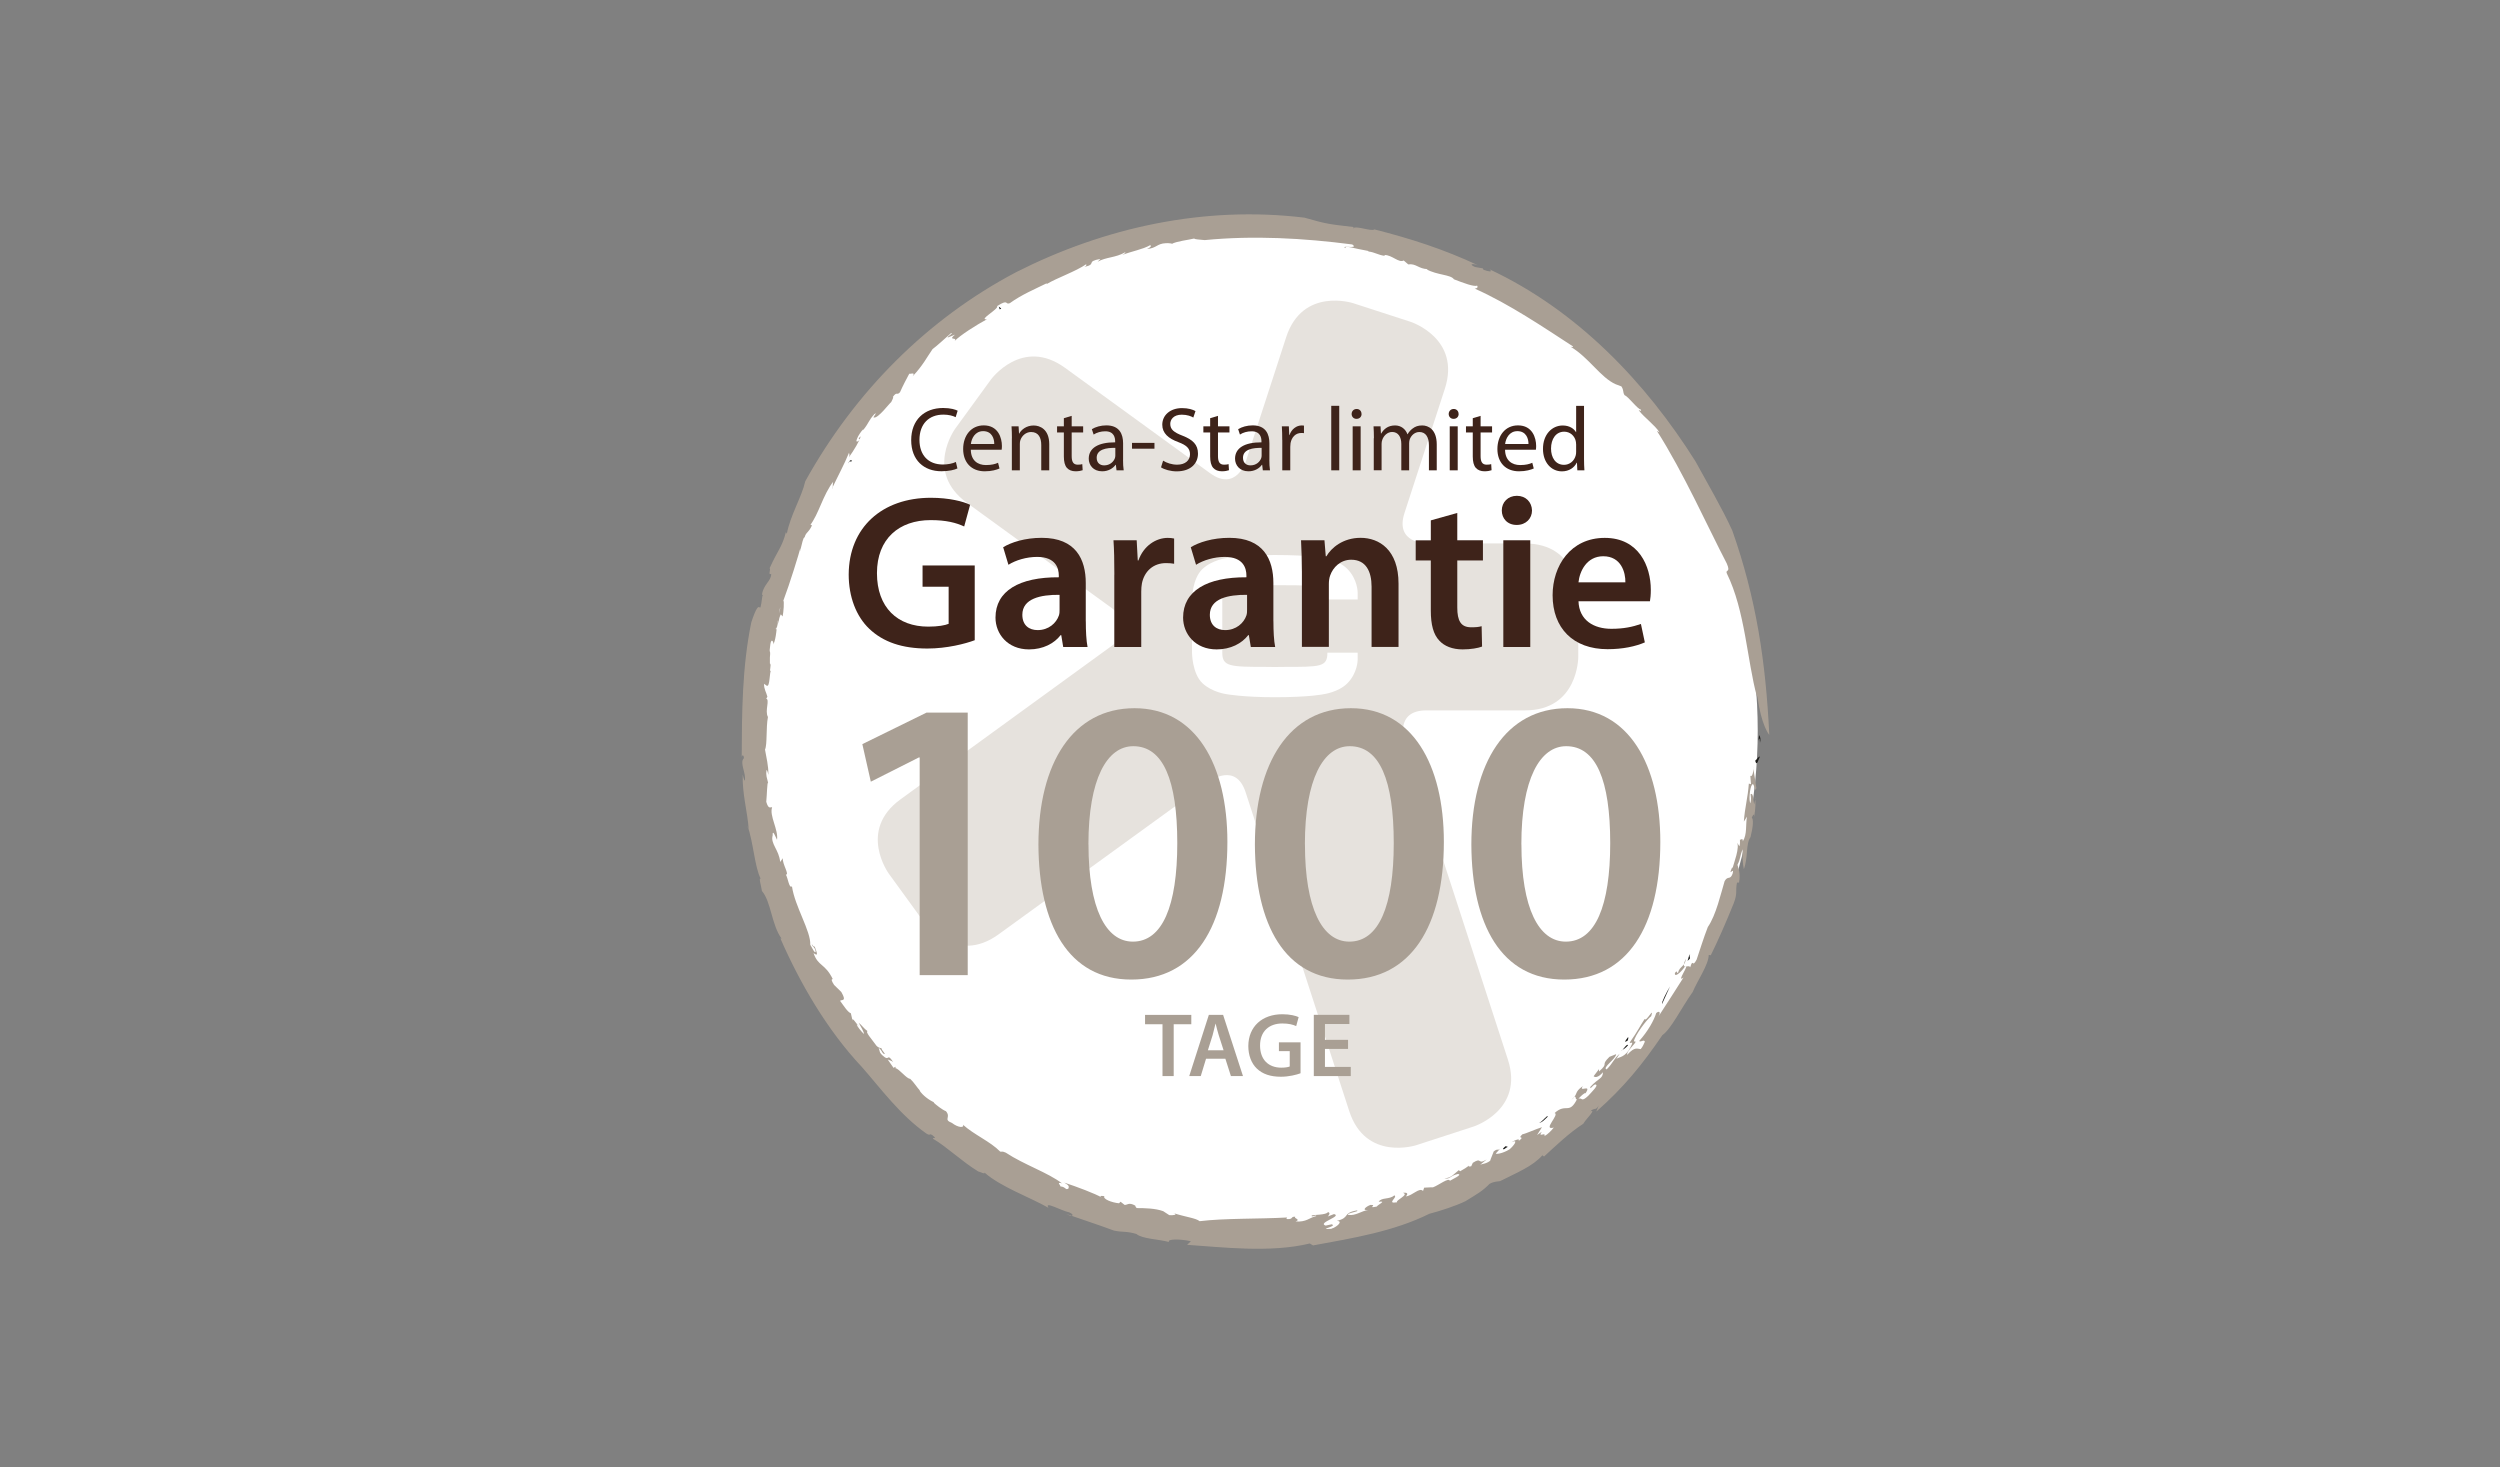 <?xml version="1.0" encoding="UTF-8"?><svg id="a" xmlns="http://www.w3.org/2000/svg" viewBox="0 0 460 270"><rect x="0" y="0" width="460" height="270" fill="#808080" stroke="none"/><defs><style>.b{fill:#3e231a;}.c{fill:#fff;}.d{fill:#a99f94;}.e{fill:#1d1d1b;}.f{fill:#e6e2dd;}</style></defs><path class="c" d="M230.94,227.19c51.07,0,92.48-41.53,92.48-92.77s-41.4-92.77-92.48-92.77-92.48,41.53-92.48,92.77,41.4,92.77,92.48,92.77"/><path class="f" d="M249.81,110.3h-5.57c0-2.48-1.21-2.62-8.18-2.62-.76,0-1.49-.01-1.49-.01,0,0-.75.01-1.51.01-6.77,0-8.16.05-8.16,2.62v9.79c0,2.56,1.39,2.62,8.16,2.62.76,0,1.51.02,1.51.02,0,0,.73-.02,1.49-.02,6.96,0,8.18.03,8.18-2.62h5.57v1.31s.01,2.41-1.91,4.34c-1.63,1.63-4.34,1.99-4.34,1.99,0,0-2.48.56-8.99.56-5.87,0-8.87-.56-8.87-.56,0,0-2.69-.34-4.46-2.03-1.89-1.81-1.91-5.6-1.91-5.6v-9.79s.01-3.79,1.91-5.6c1.77-1.69,4.46-2.03,4.46-2.03,0,0,3.01-.56,8.87-.56,6.51,0,8.99.56,8.99.56,0,0,2.71.36,4.34,1.99,1.92,1.92,1.91,4.34,1.91,4.34v1.3ZM280.64,99.99c-4.54,0-18.16,0-18.16,0,0,0-5.87,0-4.06-5.58,1.86-5.72,5.57-17.16,7.43-22.87,3.02-9.3-6.28-12.32-6.28-12.32l-10.6-3.44s-9.3-3.02-12.32,6.28c-1.86,5.72-7.43,22.88-7.43,22.88,0,0-1.82,5.58-6.56,2.13-6.67-4.84-20-14.54-26.68-19.38-7.91-5.75-13.66,2.16-13.66,2.16l-6.56,9.02s-5.75,7.91,2.16,13.66c6.67,4.84,26.68,19.38,26.68,19.38,0,0,4.75,3.45,0,6.9-9.72,7.07-29.18,21.2-38.91,28.27-7.91,5.75-2.16,13.66-2.16,13.66l6.55,9.02s5.74,7.91,13.66,2.16c9.73-7.06,38.93-28.23,38.93-28.23,0,0,4.72-3.48,6.53,2.1,4.76,14.66,14.29,43.99,19.06,58.65,3.02,9.3,12.32,6.28,12.32,6.28l10.6-3.45s9.3-3.02,6.27-12.32c-4.76-14.66-19.05-58.65-19.05-58.65,0,0-1.81-5.59,4.06-5.59h18.16c9.78,0,9.78-9.78,9.78-9.78v-11.15s0-9.78-9.78-9.78"/><path class="e" d="M323.84,136.66c-.07-2.14-.49,1.15-.17-1.4.21.29.36.71.17,1.4"/><path class="e" d="M323.83,139.24c-.29.45-.56,1.93-.88.72.28-.13.62-.88.88-.72"/><path class="e" d="M310.96,176.28c.06.09-.36.44-.46.52.2-.44.18-.95.49-1.21-.2.44-.04.44-.03.69"/><path class="e" d="M305.82,184.73c-.14-.28.82-2.16,1.46-3.22l-1.46,3.22Z"/><path class="e" d="M299.51,191.45c-.67.46-.62.23.04-.6.15.03,0,.35-.04.6"/><path class="e" d="M299.56,192.33c-.49.58-.86.76-1.22.95.19.13,1.04-1.42,1.22-.95"/><path class="e" d="M284.77,205.48c-.35.32-1.04,1.12-1.58,1.12.54-.1,1.63-1.66,1.58-1.12"/><path class="e" d="M277.45,211.02c-.26.14-.38.18-.64.41-.54.16-.13-.28.24-.54l.4.14Z"/><path class="e" d="M156.07,85.27c.41-.94.6-.43.72-.56-.49.76-.09-.47-.72.56"/><polygon class="e" points="183.96 56.93 184.23 56.77 183.77 56.41 183.96 56.93"/><path class="d" d="M323.27,128.17c-1.81-6.68-2.16-15.8-5.53-22.65-.34-.81.79-.03-.02-1.85-3.39-6.5-8.01-16.83-12.86-24.4l.51.3c-.95-1.42-2.73-2.66-3.84-4.06.1-.1.53.3.41-.14-.63-.06-2.26-2.35-3.03-2.67-.37-.62-.07-.81-.57-1.6l-1.06-.4c-2.78-1.23-4.9-4.9-8.31-6.91.22.03.58.2.41-.08-5.25-3.41-11.68-7.78-18.02-10.6.32-.03.69-.19.42-.56-.52.27-2.53-.49-4.26-1.16-.54-.87-3.12-.76-5.02-1.83l.21-.04c-1.69-.03-2.15-1.08-3.59-.87l-.84-.72c-.88.51-2.12-1.01-3.51-1.01v.16c-1.24-.18-1.79-.66-2.95-.8l-.09-.11c-2.68-.45-4.17-1.08-4.21-.51-.86-.63,2.63.25,1.29-.68-8.92-1.16-18.16-1.68-27.14-.8-1.04-.12-1.7-.1-1.95-.29-.88.23-3.37.52-4.12,1,.3-.06-.62-.19-1.1-.14-1.66.08-1.65.91-3.45,1.07.67-.31.87-.55.58-.71-1.4.81-3.44,1.12-5.13,1.81.24-.17.65-.35.54-.51-1.77,1.05-3.54.86-5.08,1.76l.51-.53c-2.8.51-.56.93-2.93,1.48.52-.29.28-.35.33-.51-1.92,1.34-5.37,2.51-7.32,3.68.1-.1.03-.16.03-.16-2.19,1.09-4.58,2.07-6.78,3.66-.92.36-.13-.87-2.33.53.41.5-3.58,2.61-1.88,2.43-1.94,1.05-4.92,2.93-5.95,4.01.63-.82-1.35.01.07-1.18l-1.35.54c0-.35,1.2-.82.63-.82-.71.61-2.71,2.46-3.4,2.94-1.03,1.47-1.77,3.01-3.67,5.01.76-1.09-1.05-.03-.49-.72-.64,1.2-1.28,2.39-1.83,3.64-.61.68-.52-.23-1.31.86.18.08-.14.57-.31.96-.31.19-2.36,2.97-3.15,2.84-.47.14.88-1.22.03-.61-1.12,1.28-.94,1.53-1.99,2.86l-.09-.03c-.8.81-1.77,2.8-.76,2.03.48-.61-.51-.01.35-.8-.2.84-1.21,2.52-2.19,3.89.24-.53.06-.57.04-.87-.87,2.16-2.04,4.26-3.11,6.55.25.2-.03-1.11.3-1.35-2.04,2.58-2.73,6.12-4.44,8.26.13-.43.51-.02.41-.03-.67,1.4-1.06,1.14-1.33,2.14-.28-.01-.47,1.19-.75,2.2-.02.57-.22.2.09-.66-.36,1.44-2.07,6.98-3.26,10.13.2,0,.04,2.14-.13,2.89l-.33-.39c-.4.63-.54,2.52-.92,2.57.07,1.71,1.09-6.28.94-4.02-.53.47-.11,3.18-.55,2.58-.33,1.52-.24,3.06-.85,4.45.14-.41-.35-1.35-.54-.11-.32,2.2.09.66-.09,2.45v1.13c.39.13-.3,1.95.25,1.2-.36.23-.2,3.18-.83,2.89l-.49-.36c-.05.96.43,1.62.61,2.38-.06.12-.18.37-.27.31.81.21-.27,2.26.37,3.42-.38,1.98-.1,5.05-.54,6,.25,1.53.65,2.9.62,4.65-.1-.34-.16-.81-.34-.9-.15,1.11.08,1.37.29,2.36-.18-.21-.21,2.23-.34,3.5.43,1.49.8.9,1.08,1.01-.56,1.5,1.19,4.15.9,5.98-.24-.48-.86-2.1-.8-.81-.45,1.54,1.17,2.63,1.38,4.89l.49-.7c-.12,1.07,1.27,3.06.56,3.03.4.66.58,2.59,1.12,2.16.54,3.72,3.48,8.21,3.37,10.75.3.45.82,1.67.99,1.28-.09-.94-.78-.99-.69-1.39.21.43.42.44.52.45.39,1.08.76,1.91-.22,1.18.83,2.47,2.13,1.88,3.54,4.79-.31,0-.27.27.24,1.07l1.33,1.3c1.04,1.82.13,1.33-.23,1.62.67.91,1.4,2.09,1.99,2.3l.33,1.45c-.25-1.06.76.6,1.16.96l-.4-.37c-.04.28.82,1.28,1.29,1.76.11-.29-.6-1.41-.94-2.06.49.35.97,1.1,1.64,1.55-.51.07.88,1.63,1.39,2.36.55.87,1.05.63,1.22.87-.16.17,1.06,1.29.29.9-.28-.22-.35-.75-.88-1.05.31.62-.05.82,1.1,1.69.86.65.48-.78,1.58.91-.42-.32-.62-.28-1.01-.48l1.08,1.55.35-.21c.1.25-.05.15,0,.27.7.11,2.07,1.98,2.7,1.95.7.63,1.24,1.57,1.86,2.23l-.15-.1c.62.95,1.82,1.82,2.71,2.2l-.1.04c.44.42,1.55,1.31,2.28,1.6.99,1.17-.57,1.5,1.09,2.15,1.23.95,2.36.91,2.02.32,2.07,1.87,5.03,3.08,6.87,4.96.42.08.26-.14,1.02.19,3.4,2.24,7.71,3.64,10.35,5.65-1.14-.33-.23.34-.3.56,1.03.08.94.8,1.5.37.05-.38.2-.49-.79-1.07,2.3.76,5.72,2.04,6.91,2.75-.58-.38-.05-.32.48-.25-.35.51,1.32,1.17,2.69,1.31l.28-.29.75.59c.53.03.74-.55,1.95.12.04.15.08.3.29.46,1.44,0,3.43.04,4.86.57l1.12.73c.65.06,1.77-.06.68-.4,2.48.79,4.15.92,4.91,1.51,4.56-.56,10.93-.39,16.09-.68l-.14.28c1.4.14.69-.52,1.66-.41-.43.29,1.1.47.04.86,2.02.15,2.51-.7,3.78-.98.15-.37-1,.35-.81-.12.2-.15,2.75-.07,2.98-.63.52.13.2.58-.04.82l1.16-.45c1.59.4-3.19,1.62-1.53,2.12l1.11-.24c1.18.4-2.91,1.03-.03.83,1.2-.48,2.1-1.42.98-1.46,2.5-.61.95-1.42,3.64-1.92.8.17-2.12.52-1.53.82,1.36.22,2.48-.79,3.63-.88-1.29.09-.35-.67.42-.95,1.41-.07-.76.69,1.17.3.24-.38,1.91-1.1.36-.88.49-.86,2-.37,2.87-1.18.76.29-1.62,1.63.53,1.27-.45-.32,2.34-1.42,1.05-1.73.83-.14,1.04.18.54.65,1.24-.12,2.49-1.73,3.17-1l.21-.61c.41.01.95-.08,1.62-.06,1.01-.36,2.92-1.88,3.11-1.2.28-.21,2.51-1.18,1.45-1.25-1.49.34-1.43,1.05-2.46.77,1.19.07,1.95-.96,2.65-1.48l.25.2c.43-.29,1.52-.78,1.66-1.2-.28.33-.01.4.38.28l.29-.63c1.76-1.14.79.45,2.54-.61l-1.23,1.01c.27-.23,1.1-.15,1.88-.78.15-.53.53-1.29.66-1.72.91-.72.67.13,1.44-.78l-1.04,1.14c-.14.21,1.2.08,2.52-.75.77-.65,1.74-1.95.33-1.29.64-.42,1.68-.8,1.32-.23,1.4-1.06-.42-.23.71-1.24.66-.12,2.43-.95,3.6-1.31l-.91,1.45.87-.61c-.82,1.22.81-.09.49.81.64-.35,1.27-1.01,1.72-1.58-2.2.61,1.14-2.43.15-2.67,2.11-1.92,2.65.37,4.12-2.54-.51.16.15-1.22-1.06.14,1.39-1.12.41-1.35,2.14-2.56-.9,1.32,1.77-.56.47,1.35-.06-.29-1.06.71-1.29.98.76-.27.45.73,1.8-.53.77-.84,1.88-1.92,1.42-2.06-.35-.3-1.21,1.22-1.01.39,1.52-1.64,2.26-1.43,2.31-2.68-.92,1.07-1.51.97-1.72.73l.99-1.3v.44c1.96-1.73.13-.94,1.92-2.7l1.23-.49c.03.83-2.67,2.54-1.74,2.8,1.18-1.17,1.23-1.86,2.4-2.89-.17.31-.47.68-.63.99.4-.43,1.64-.14,2.7-2.36.57-1.11-.03-.44-.25-.66,1.54-2.16,1.83-2.94,2.77-4.36.29.65,1.79-2.42,1.21-.52-.76.53-3.06,3.57-3.2,4.68,1.19-.28-1.39,1.57-1.23,2.45,1.43-1.61,1.91-1.08,2.49-1.06.4-.45.61-1.04.77-1.37-.19-.48-.67.14-1.06-.11,1.62-1.79,2.75-3.84,3.15-5.16.64-.53.87-.07.35.73,1.55-2.41,3.23-4.96,4.67-7.27-1.5,1.16,1.35-2.71.23-1.96-.85,1.19-1.92,1.99-1.81,1.15.49-.75.26.18.58-.07.23-1.18,1.44-1.24,1.39-2.55-.97,2.41.55.87.84,1.55.58-1.83.32.27,1.18-1.41.62-1.81,1.3-4.04,2.06-5.99,1.53-2.21,2.41-6.2,3.09-8.44.61-1.1,1-.11,1.47-1.37.42-1.52-.99.93-.06-1.23l.06.25c.1-.7,1.49-4.04.73-4.92l.52.85c.16-.41.1-.84.1-1.21.23.03.54-.42.53.3.83-1.31.49-3.01.77-4.55l-.58.92c.19-2.68.74-4.41.92-7l.4.12-.13-1.57c.36.41.72-.99.46-1.83.22,1.36.47,2.73.66,4.12-.37,1.09-.35-1.28-.82-.61-.4.56-.61,2.95-.27,3.4.16-.91.08-.97.03-1.7.59-.24.4,1.16.68,1.9.04-.49.29-1.15.13-1.28.13.99.11,1.96-.16,3.54-.03-1.1-.45.53-.53.1.47.2.35,1.74-.14,3.66-.91,1.25-.41,3.73-1.23,5.9-.21-1.03-.31-2.27-.21-3.67-.58,1.33-.31,1.56-.96,2.87.17.76.59,1.39.29,3.27h-.38c-.33,1.66.16,1.83-.62,3.86-1.39,3.46-2.94,6.97-4.2,9.51l-.38-.06c0,1.76-2.13,4.81-2.94,6.8-2.1,2.95-3.97,6.83-5.59,7.96-3.58,5.28-7.16,9.69-12.16,14.07l.45-1.16c-.59,1.11-.76.31-1.58,1.13,1.3-.56-.85,1.47-1.26,2.26-2.51,1.6-5.26,4.23-7.23,6.04l-.29-.24c-1.81,2.07-4.85,3.26-7.79,4.76-.4.07-1.1.03-1.95.51-1.32,1.34-2.15,1.78-4.42,3.18-1.74.85-4.73,1.83-6.63,2.31-6.56,3.25-13.99,4.47-21.42,5.83l-.59-.36c-7.23,1.78-16.35.66-22.58.25l.7-.66c-1.91-.43-4.44-.46-4.03.14-1.91-.53-4.93-.56-6-1.48-1.93-.57-2.48-.26-4.12-.62-3.81-1.4-5.24-1.81-8.85-3.08l.87.39c.45,0,.59-.28-.27-.67-1.42-.28-4.73-2.19-3.79-.82-3.54-2.02-8.76-3.83-11.79-6.5.15.39-.71-.11-1.15-.2-3.07-1.88-5.79-4.54-8.27-5.99-.37-.44.97.24-.16-.68-.73-.46-.21.24-1.13-.32-4.8-3.37-8.38-8.28-11.83-12.21-6.44-6.84-11.41-15.45-15.01-23.67l.21.02c-1.84-2.52-1.92-6.8-3.61-8.76-.08-.72-.68-2.64-.21-2.22-1.14-2.18-1.32-6.56-2.46-9.86.04.32.11.49.25.84-.25-3.49-1.21-6.48-1.12-10.19.11.37.21,1.04.4,1.13.25-1.43-1.03-3.31-.18-4.13-.03-.81-.44-.56-.4-.06.03-8.03.05-16.68,1.77-24.96,1.89-5.74,1.39-.04,2.02-4.75.26-.33-.24-.36-.05-.37.25-1.84,1.7-2.45,1.69-3.78-.67.33-.01-.89-.3-1.03,1.5-3.36,2.29-3.82,3-6.65l.17.31c.64-3.41,2.74-6.76,3.4-9.68,9.12-16.44,22.44-29.85,38.83-38.48,16.27-8.23,34.57-12.24,53.02-10.01,4.23,1.22,4.53,1.19,9.25,1.75-.21.08-.51.06-.22.22.36-.59,3.27.63,3.84.19,6.63,1.69,12.67,3.61,19.06,6.6-1.05-.4-1.76-.19-.54.32l1.41.25.13.25c.85.33,1.86.52,1.11-.08,16.21,7.59,28.75,20.8,37.9,35.34,1.96,3.61,4.92,8.64,6.77,12.72,4.43,12.53,6.18,24.31,6.81,37.59-.05,0-1.47-1.75-2.2-7.09"/><path class="b" d="M176.19,86.18c-.52.27-1.6.53-2.98.53-3.18,0-5.55-2.01-5.55-5.72s2.39-5.92,5.88-5.92c1.39,0,2.29.3,2.67.5l-.37,1.19c-.53-.27-1.32-.47-2.26-.47-2.64,0-4.4,1.69-4.4,4.65,0,2.77,1.59,4.53,4.31,4.53.9,0,1.8-.18,2.39-.47l.28,1.17Z"/><path class="b" d="M178.63,82.76c.03,1.99,1.29,2.81,2.77,2.81,1.05,0,1.71-.18,2.24-.42l.27,1.05c-.52.23-1.42.52-2.71.52-2.49,0-3.98-1.65-3.98-4.1s1.44-4.35,3.79-4.35c2.66,0,3.34,2.31,3.34,3.79,0,.3-.02.52-.05.69h-5.68ZM182.94,81.7c.02-.92-.38-2.37-2.04-2.37-1.5,0-2.14,1.35-2.26,2.37h4.3Z"/><path class="b" d="M186.19,80.64c0-.85-.02-1.52-.07-2.19h1.3l.08,1.34h.03c.4-.75,1.34-1.5,2.67-1.5,1.12,0,2.86.67,2.86,3.44v4.81h-1.47v-4.66c0-1.3-.48-2.39-1.87-2.39-.95,0-1.7.69-1.97,1.5-.07.18-.1.44-.1.69v4.86h-1.47v-5.9Z"/><path class="b" d="M197.19,76.51v1.94h2.11v1.12h-2.11v4.36c0,1,.28,1.57,1.1,1.57.4,0,.64-.03.85-.1l.07,1.12c-.28.1-.74.2-1.3.2-.69,0-1.24-.23-1.59-.62-.4-.45-.57-1.17-.57-2.12v-4.41h-1.25v-1.12h1.25v-1.5l1.44-.43Z"/><path class="b" d="M206.64,84.6c0,.7.03,1.39.12,1.94h-1.32l-.12-1.02h-.05c-.45.64-1.32,1.2-2.47,1.2-1.64,0-2.47-1.15-2.47-2.32,0-1.96,1.74-3.02,4.86-3.01v-.17c0-.65-.18-1.87-1.84-1.86-.77,0-1.55.22-2.12.6l-.33-.99c.67-.42,1.65-.7,2.67-.7,2.47,0,3.08,1.69,3.08,3.29v3.03ZM205.22,82.41c-1.6-.03-3.43.25-3.43,1.82,0,.97.64,1.4,1.37,1.4,1.07,0,1.75-.67,1.99-1.35.05-.17.07-.33.07-.47v-1.4Z"/><path class="b" d="M212.42,81.49v1.07h-4.13v-1.07h4.13Z"/><path class="b" d="M214.01,84.76c.65.42,1.59.74,2.59.74,1.49,0,2.36-.79,2.36-1.92,0-1.04-.6-1.65-2.12-2.22-1.84-.67-2.98-1.64-2.98-3.21,0-1.75,1.45-3.06,3.64-3.06,1.14,0,1.99.27,2.47.55l-.4,1.19c-.35-.22-1.1-.53-2.12-.53-1.54,0-2.12.92-2.12,1.69,0,1.05.69,1.57,2.24,2.17,1.91.74,2.86,1.65,2.86,3.31,0,1.74-1.27,3.26-3.93,3.26-1.09,0-2.27-.33-2.87-.74l.38-1.22Z"/><path class="b" d="M224.11,76.51v1.94h2.11v1.12h-2.11v4.36c0,1,.28,1.57,1.1,1.57.4,0,.64-.03.85-.1l.07,1.12c-.28.1-.74.2-1.3.2-.69,0-1.24-.23-1.59-.62-.4-.45-.57-1.17-.57-2.12v-4.41h-1.25v-1.12h1.25v-1.5l1.44-.43Z"/><path class="b" d="M233.56,84.6c0,.7.03,1.39.12,1.94h-1.32l-.12-1.02h-.05c-.45.64-1.32,1.2-2.47,1.2-1.64,0-2.47-1.15-2.47-2.32,0-1.96,1.74-3.02,4.86-3.01v-.17c0-.65-.18-1.87-1.84-1.86-.77,0-1.55.22-2.12.6l-.33-.99c.67-.42,1.65-.7,2.67-.7,2.47,0,3.08,1.69,3.08,3.29v3.03ZM232.14,82.41c-1.6-.03-3.43.25-3.43,1.82,0,.97.64,1.4,1.37,1.4,1.07,0,1.75-.67,1.99-1.35.05-.17.07-.33.07-.47v-1.4Z"/><path class="b" d="M235.93,80.97c0-.95-.02-1.77-.07-2.52h1.29l.07,1.6h.05c.37-1.09,1.27-1.77,2.26-1.77.15,0,.27.02.4.03v1.39c-.15-.03-.3-.03-.5-.03-1.04,0-1.77.77-1.97,1.87-.03.2-.05.45-.05.69v4.31h-1.47v-5.57Z"/><path class="b" d="M244.95,74.67h1.47v11.87h-1.47v-11.87Z"/><path class="b" d="M250.53,76.17c0,.5-.35.9-.94.9-.53,0-.89-.4-.89-.9s.37-.92.92-.92.9.4.9.92ZM248.89,86.54v-8.09h1.47v8.09h-1.47Z"/><path class="b" d="M252.8,80.64c0-.85-.03-1.52-.07-2.19h1.29l.07,1.32h.05c.45-.77,1.2-1.49,2.56-1.49,1.09,0,1.92.67,2.27,1.62h.03c.25-.47.59-.8.92-1.05.48-.37,1-.57,1.77-.57,1.09,0,2.67.7,2.67,3.51v4.75h-1.44v-4.56c0-1.57-.59-2.49-1.76-2.49-.85,0-1.49.62-1.76,1.32-.07.22-.12.47-.12.73v5h-1.44v-4.85c0-1.29-.57-2.21-1.69-2.21-.9,0-1.59.74-1.82,1.47-.08.2-.12.47-.12.72v4.86h-1.44v-5.9Z"/><path class="b" d="M268.39,76.17c0,.5-.35.9-.94.9-.53,0-.89-.4-.89-.9s.37-.92.92-.92.9.4.9.92ZM266.75,86.54v-8.09h1.47v8.09h-1.47Z"/><path class="b" d="M272.43,76.51v1.94h2.11v1.12h-2.11v4.36c0,1,.28,1.57,1.1,1.57.4,0,.64-.03.85-.1l.07,1.12c-.28.1-.74.2-1.3.2-.69,0-1.24-.23-1.59-.62-.4-.45-.57-1.17-.57-2.12v-4.41h-1.25v-1.12h1.25v-1.5l1.44-.43Z"/><path class="b" d="M276.93,82.76c.03,1.99,1.29,2.81,2.77,2.81,1.05,0,1.71-.18,2.24-.42l.27,1.05c-.52.23-1.42.52-2.71.52-2.49,0-3.98-1.65-3.98-4.1s1.44-4.35,3.79-4.35c2.66,0,3.34,2.31,3.34,3.79,0,.3-.02.52-.05.69h-5.68ZM281.24,81.7c.02-.92-.38-2.37-2.04-2.37-1.5,0-2.14,1.35-2.26,2.37h4.3Z"/><path class="b" d="M291.46,74.67v9.78c0,.72.03,1.54.07,2.09h-1.3l-.07-1.4h-.05c-.43.9-1.4,1.59-2.72,1.59-1.96,0-3.48-1.65-3.48-4.11-.02-2.69,1.67-4.33,3.63-4.33,1.25,0,2.07.59,2.44,1.22h.03v-4.83h1.45ZM290,81.74c0-.18-.02-.43-.07-.62-.22-.92-1.02-1.69-2.12-1.69-1.52,0-2.42,1.34-2.42,3.11,0,1.64.82,2.99,2.39,2.99.99,0,1.89-.67,2.16-1.76.05-.2.07-.4.07-.64v-1.4Z"/><path class="b" d="M179.35,117.8c-1.73.65-5.12,1.53-8.71,1.53-4.6,0-8.1-1.17-10.69-3.63-2.42-2.3-3.79-5.89-3.79-10,.04-8.63,6.13-14.11,15.12-14.11,3.35,0,5.97.68,7.22,1.29l-1.09,3.99c-1.49-.69-3.31-1.17-6.17-1.17-5.81,0-9.88,3.43-9.88,9.76s3.79,9.84,9.44,9.84c1.81,0,3.1-.24,3.75-.52v-6.82h-4.8v-3.91h9.6v13.75Z"/><path class="b" d="M199.79,114.33c0,1.77.08,3.51.32,4.72h-4.48l-.36-2.18h-.12c-1.17,1.53-3.23,2.62-5.81,2.62-3.95,0-6.17-2.86-6.17-5.85,0-4.92,4.39-7.46,11.65-7.42v-.32c0-1.29-.52-3.43-3.99-3.43-1.94,0-3.95.6-5.28,1.45l-.97-3.23c1.45-.89,3.99-1.73,7.1-1.73,6.29,0,8.1,3.99,8.1,8.31v7.06ZM194.96,109.45c-3.51-.04-6.85.69-6.85,3.67,0,1.94,1.25,2.82,2.82,2.82,2.02,0,3.43-1.29,3.91-2.7.12-.36.12-.73.12-1.09v-2.7Z"/><path class="b" d="M205.04,105.74c0-2.66-.04-4.6-.16-6.33h4.27l.2,3.71h.12c.97-2.74,3.27-4.15,5.4-4.15.48,0,.77.04,1.17.12v4.64c-.44-.08-.89-.12-1.49-.12-2.34,0-3.99,1.49-4.44,3.75-.08.44-.12.97-.12,1.49v10.2h-4.96v-13.31Z"/><path class="b" d="M234.31,114.33c0,1.77.08,3.51.32,4.72h-4.48l-.36-2.18h-.12c-1.17,1.53-3.23,2.62-5.81,2.62-3.95,0-6.17-2.86-6.17-5.85,0-4.92,4.39-7.46,11.65-7.42v-.32c0-1.29-.52-3.43-3.99-3.43-1.94,0-3.95.6-5.28,1.45l-.97-3.23c1.45-.89,3.99-1.73,7.1-1.73,6.29,0,8.1,3.99,8.1,8.31v7.06ZM229.47,109.45c-3.51-.04-6.86.69-6.86,3.67,0,1.94,1.25,2.82,2.82,2.82,2.02,0,3.43-1.29,3.91-2.7.12-.36.12-.73.12-1.09v-2.7Z"/><path class="b" d="M239.55,105.26c0-2.26-.08-4.15-.16-5.85h4.31l.24,2.94h.12c.89-1.53,3.02-3.39,6.29-3.39,3.43,0,6.98,2.22,6.98,8.43v11.65h-4.96v-11.09c0-2.82-1.05-4.96-3.75-4.96-1.98,0-3.35,1.41-3.87,2.9-.16.4-.24,1.01-.24,1.57v11.57h-4.96v-13.79Z"/><path class="b" d="M268.14,94.37v5.04h4.72v3.71h-4.72v8.67c0,2.42.65,3.63,2.54,3.63.89,0,1.37-.04,1.94-.2l.08,3.75c-.73.28-2.06.52-3.59.52-1.86,0-3.35-.6-4.27-1.61-1.09-1.13-1.57-2.94-1.57-5.52v-9.23h-2.78v-3.71h2.78v-3.67l4.88-1.37Z"/><path class="b" d="M281.89,93.93c0,1.45-1.09,2.66-2.82,2.66s-2.74-1.21-2.74-2.66c0-1.53,1.13-2.7,2.78-2.7s2.74,1.17,2.78,2.7ZM276.61,119.05v-19.64h4.96v19.64h-4.96Z"/><path class="b" d="M290.44,110.62c.12,3.55,2.86,5.08,6.05,5.08,2.3,0,3.91-.36,5.44-.89l.72,3.39c-1.69.73-4.03,1.25-6.85,1.25-6.37,0-10.12-3.91-10.12-9.92,0-5.44,3.31-10.56,9.6-10.56s8.47,5.24,8.47,9.56c0,.93-.08,1.65-.16,2.1h-13.15ZM299.07,107.15c.04-1.81-.77-4.8-4.07-4.8-3.06,0-4.35,2.78-4.56,4.8h8.63Z"/><path class="d" d="M169.22,139.37h-.15l-8.84,4.46-1.56-6.91,11.81-5.8h7.58v48.3h-8.84v-40.05Z"/><path class="d" d="M225.84,154.9c0,15.6-6.09,25.34-17.68,25.34s-17.02-10.11-17.09-24.82c0-15.08,6.39-25.11,17.68-25.11s17.09,10.4,17.09,24.59ZM200.28,155.35c0,11.81,3.19,17.91,8.17,17.91,5.42,0,8.17-6.54,8.17-18.13s-2.6-17.83-8.1-17.83c-4.83,0-8.25,6.02-8.25,18.06Z"/><path class="d" d="M265.67,154.9c0,15.6-6.09,25.34-17.68,25.34s-17.02-10.11-17.09-24.82c0-15.08,6.39-25.11,17.68-25.11s17.09,10.4,17.09,24.59ZM240.11,155.35c0,11.81,3.2,17.91,8.17,17.91,5.42,0,8.17-6.54,8.17-18.13s-2.6-17.83-8.1-17.83c-4.83,0-8.25,6.02-8.25,18.06Z"/><path class="d" d="M305.5,154.9c0,15.6-6.09,25.34-17.68,25.34s-17.02-10.11-17.09-24.82c0-15.08,6.39-25.11,17.68-25.11s17.09,10.4,17.09,24.59ZM279.94,155.35c0,11.81,3.2,17.91,8.17,17.91,5.42,0,8.17-6.54,8.17-18.13s-2.6-17.83-8.1-17.83c-4.83,0-8.25,6.02-8.25,18.06Z"/><path class="d" d="M213.9,188.46h-3.21v-1.72h8.51v1.72h-3.24v9.54h-2.06v-9.54Z"/><path class="d" d="M221.91,194.81l-.97,3.19h-2.12l3.61-11.27h2.62l3.66,11.27h-2.22l-1.02-3.19h-3.56ZM225.14,193.25l-.89-2.77c-.22-.69-.4-1.45-.57-2.11h-.03c-.17.65-.35,1.44-.53,2.11l-.87,2.77h2.89Z"/><path class="d" d="M239.3,197.48c-.72.27-2.12.64-3.61.64-1.91,0-3.36-.48-4.43-1.5-1-.95-1.57-2.44-1.57-4.15.02-3.58,2.54-5.85,6.27-5.85,1.39,0,2.47.28,2.99.53l-.45,1.65c-.62-.28-1.37-.48-2.56-.48-2.41,0-4.09,1.42-4.09,4.05s1.57,4.08,3.91,4.08c.75,0,1.29-.1,1.55-.22v-2.82h-1.99v-1.62h3.98v5.7Z"/><path class="d" d="M248.04,193h-4.25v3.31h4.75v1.69h-6.8v-11.27h6.55v1.69h-4.5v2.91h4.25v1.67Z"/></svg>